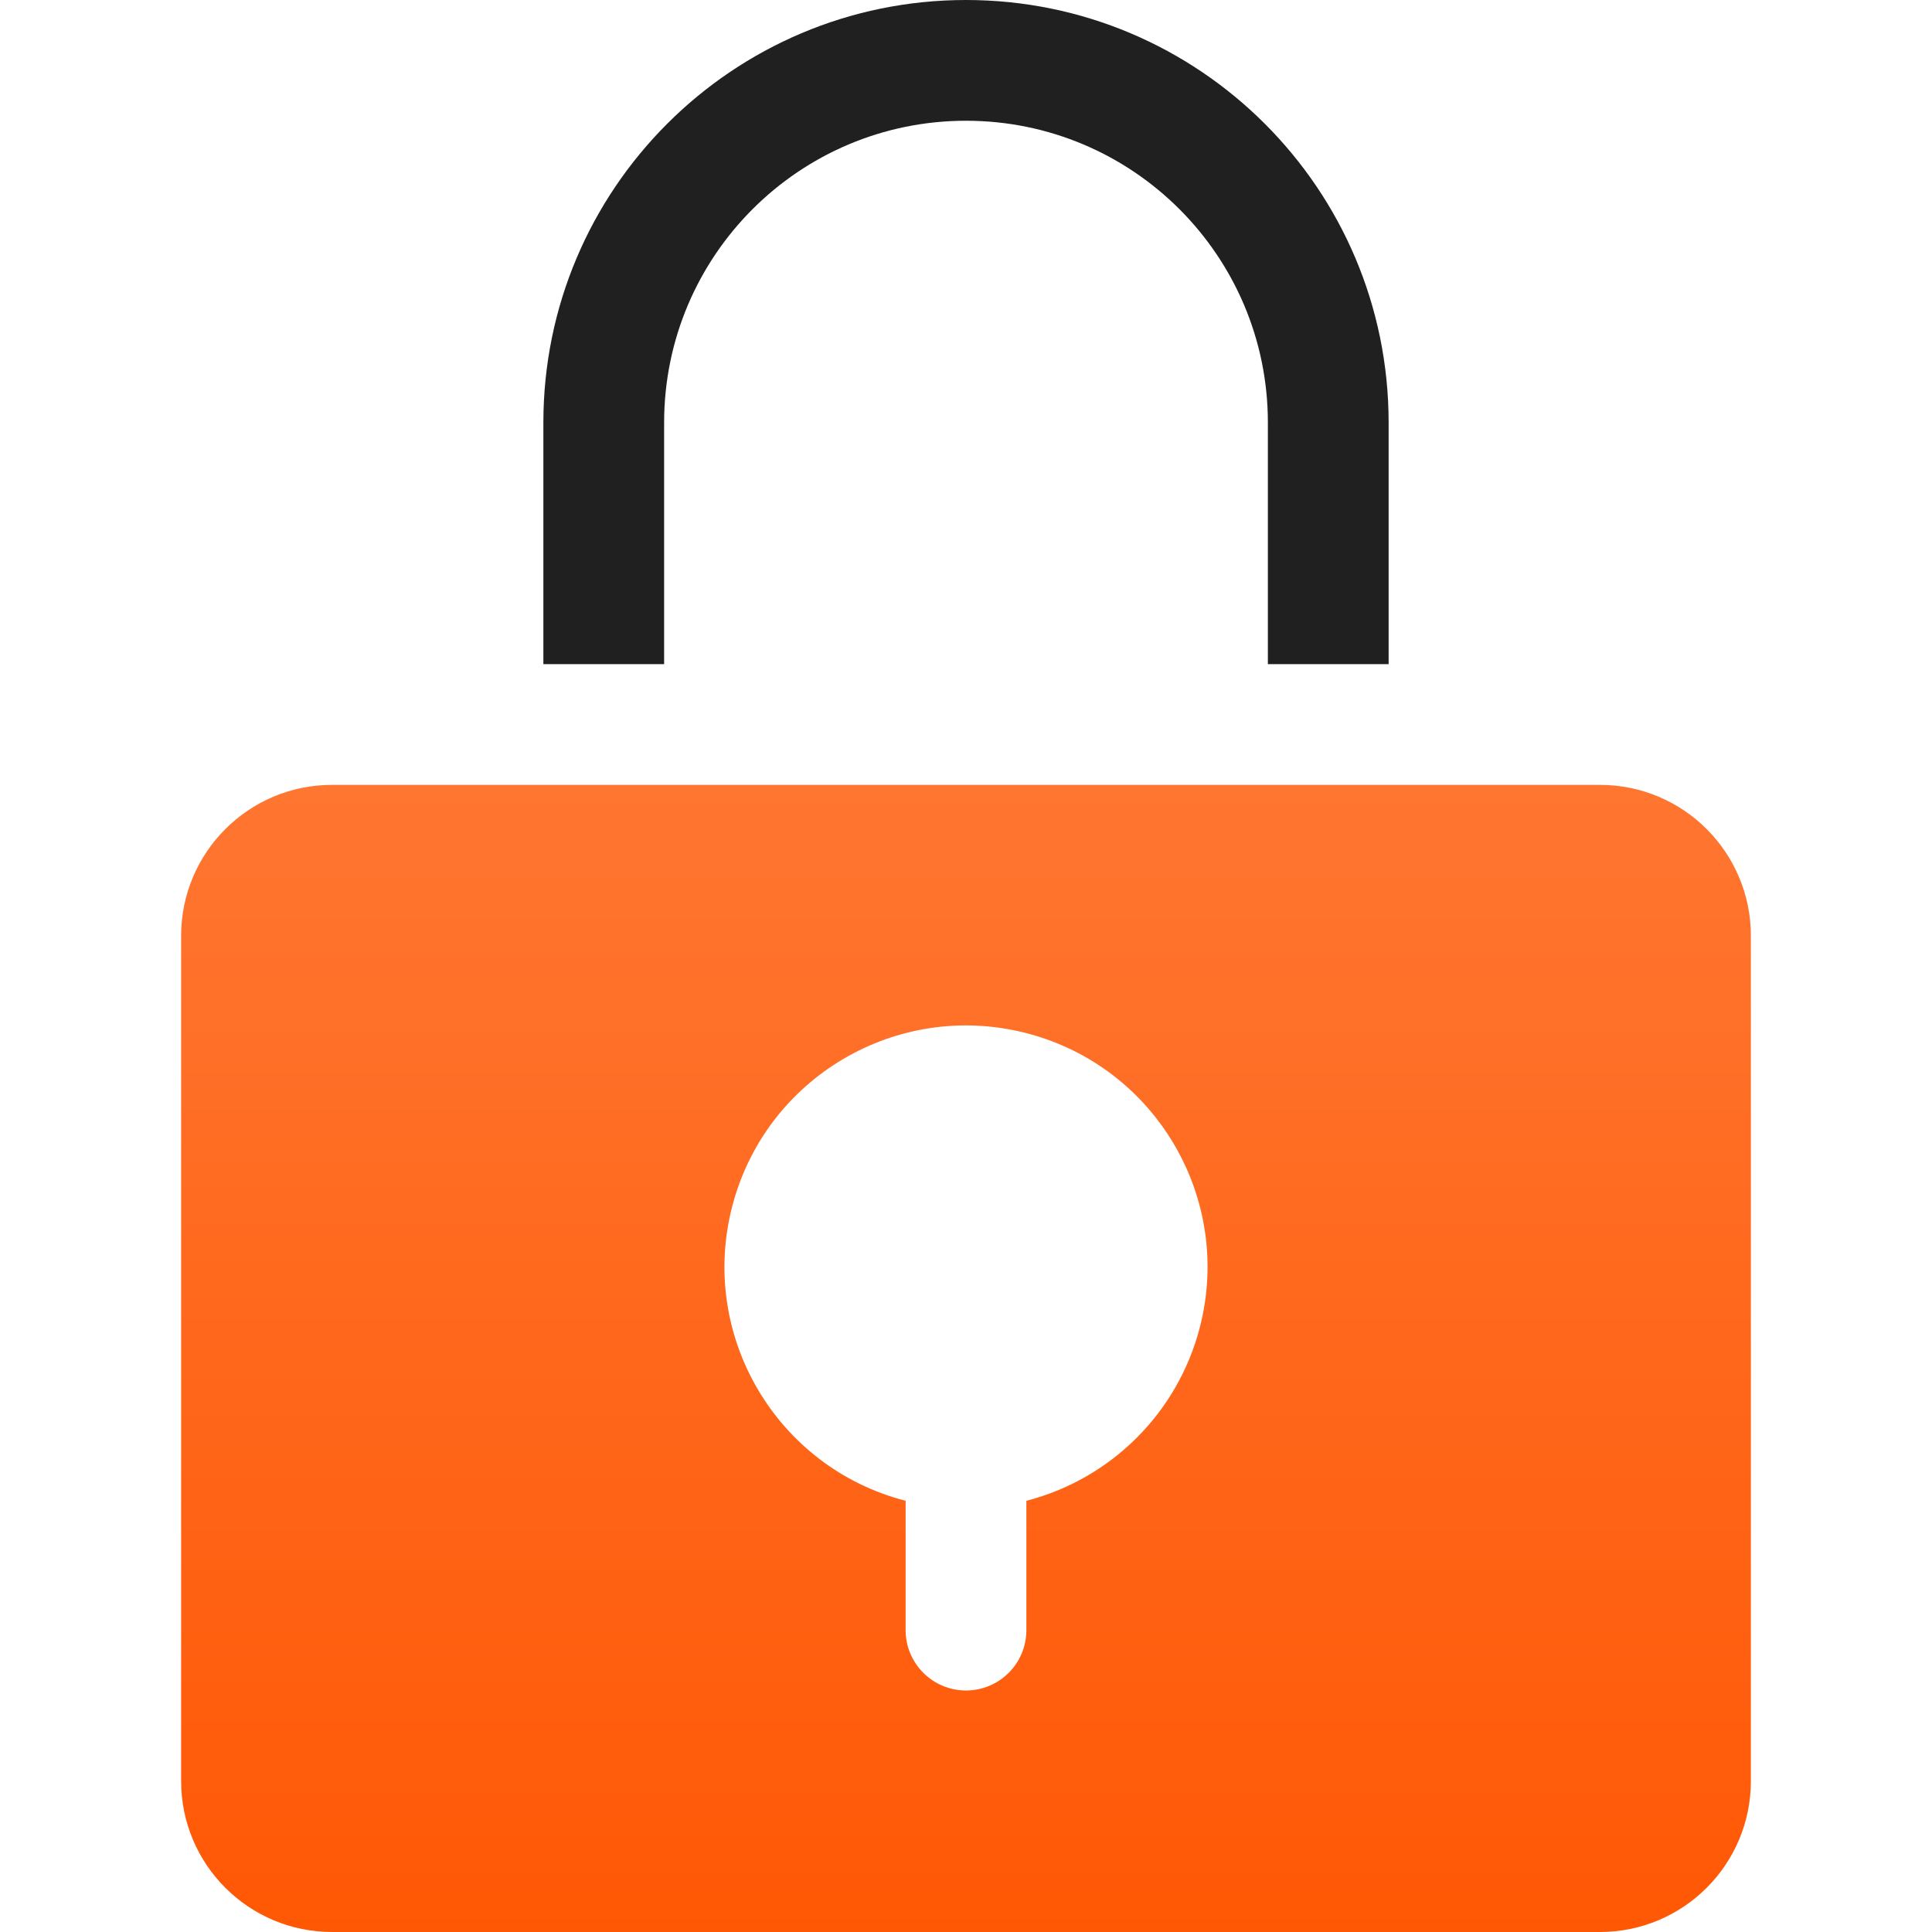 <svg width="32" height="32" viewBox="0 0 32 32" fill="none" xmlns="http://www.w3.org/2000/svg">
<path d="M23 11H21V7C21 4.239 18.761 2 16 2C13.239 2 11 4.239 11 7V11H9V7C9 3.134 12.134 0 16 0C19.866 0 23 3.134 23 7V11Z" fill="#202020"/>
<path d="M26.5 13H5.5C4.119 13 3 14.119 3 15.5V29.5C3 30.881 4.119 32 5.5 32H26.5C27.881 32 29 30.881 29 29.5V15.5C29 14.119 27.881 13 26.5 13ZM17 24.858V27C17 27.552 16.552 28 16 28C15.448 28 15 27.552 15 27V24.858C12.861 24.306 11.575 22.124 12.127 19.985C12.679 17.846 14.861 16.56 17 17.112C19.139 17.664 20.425 19.846 19.873 21.985C19.509 23.394 18.409 24.494 17 24.858Z" fill="url(#paint0_linear_363_31153)"/>
<defs>
<linearGradient id="paint0_linear_363_31153" x1="16" y1="13" x2="16" y2="32" gradientUnits="userSpaceOnUse">
<stop stop-color="#FF7631"/>
<stop offset="1" stop-color="#FF5805"/>
</linearGradient>
</defs>
</svg>

